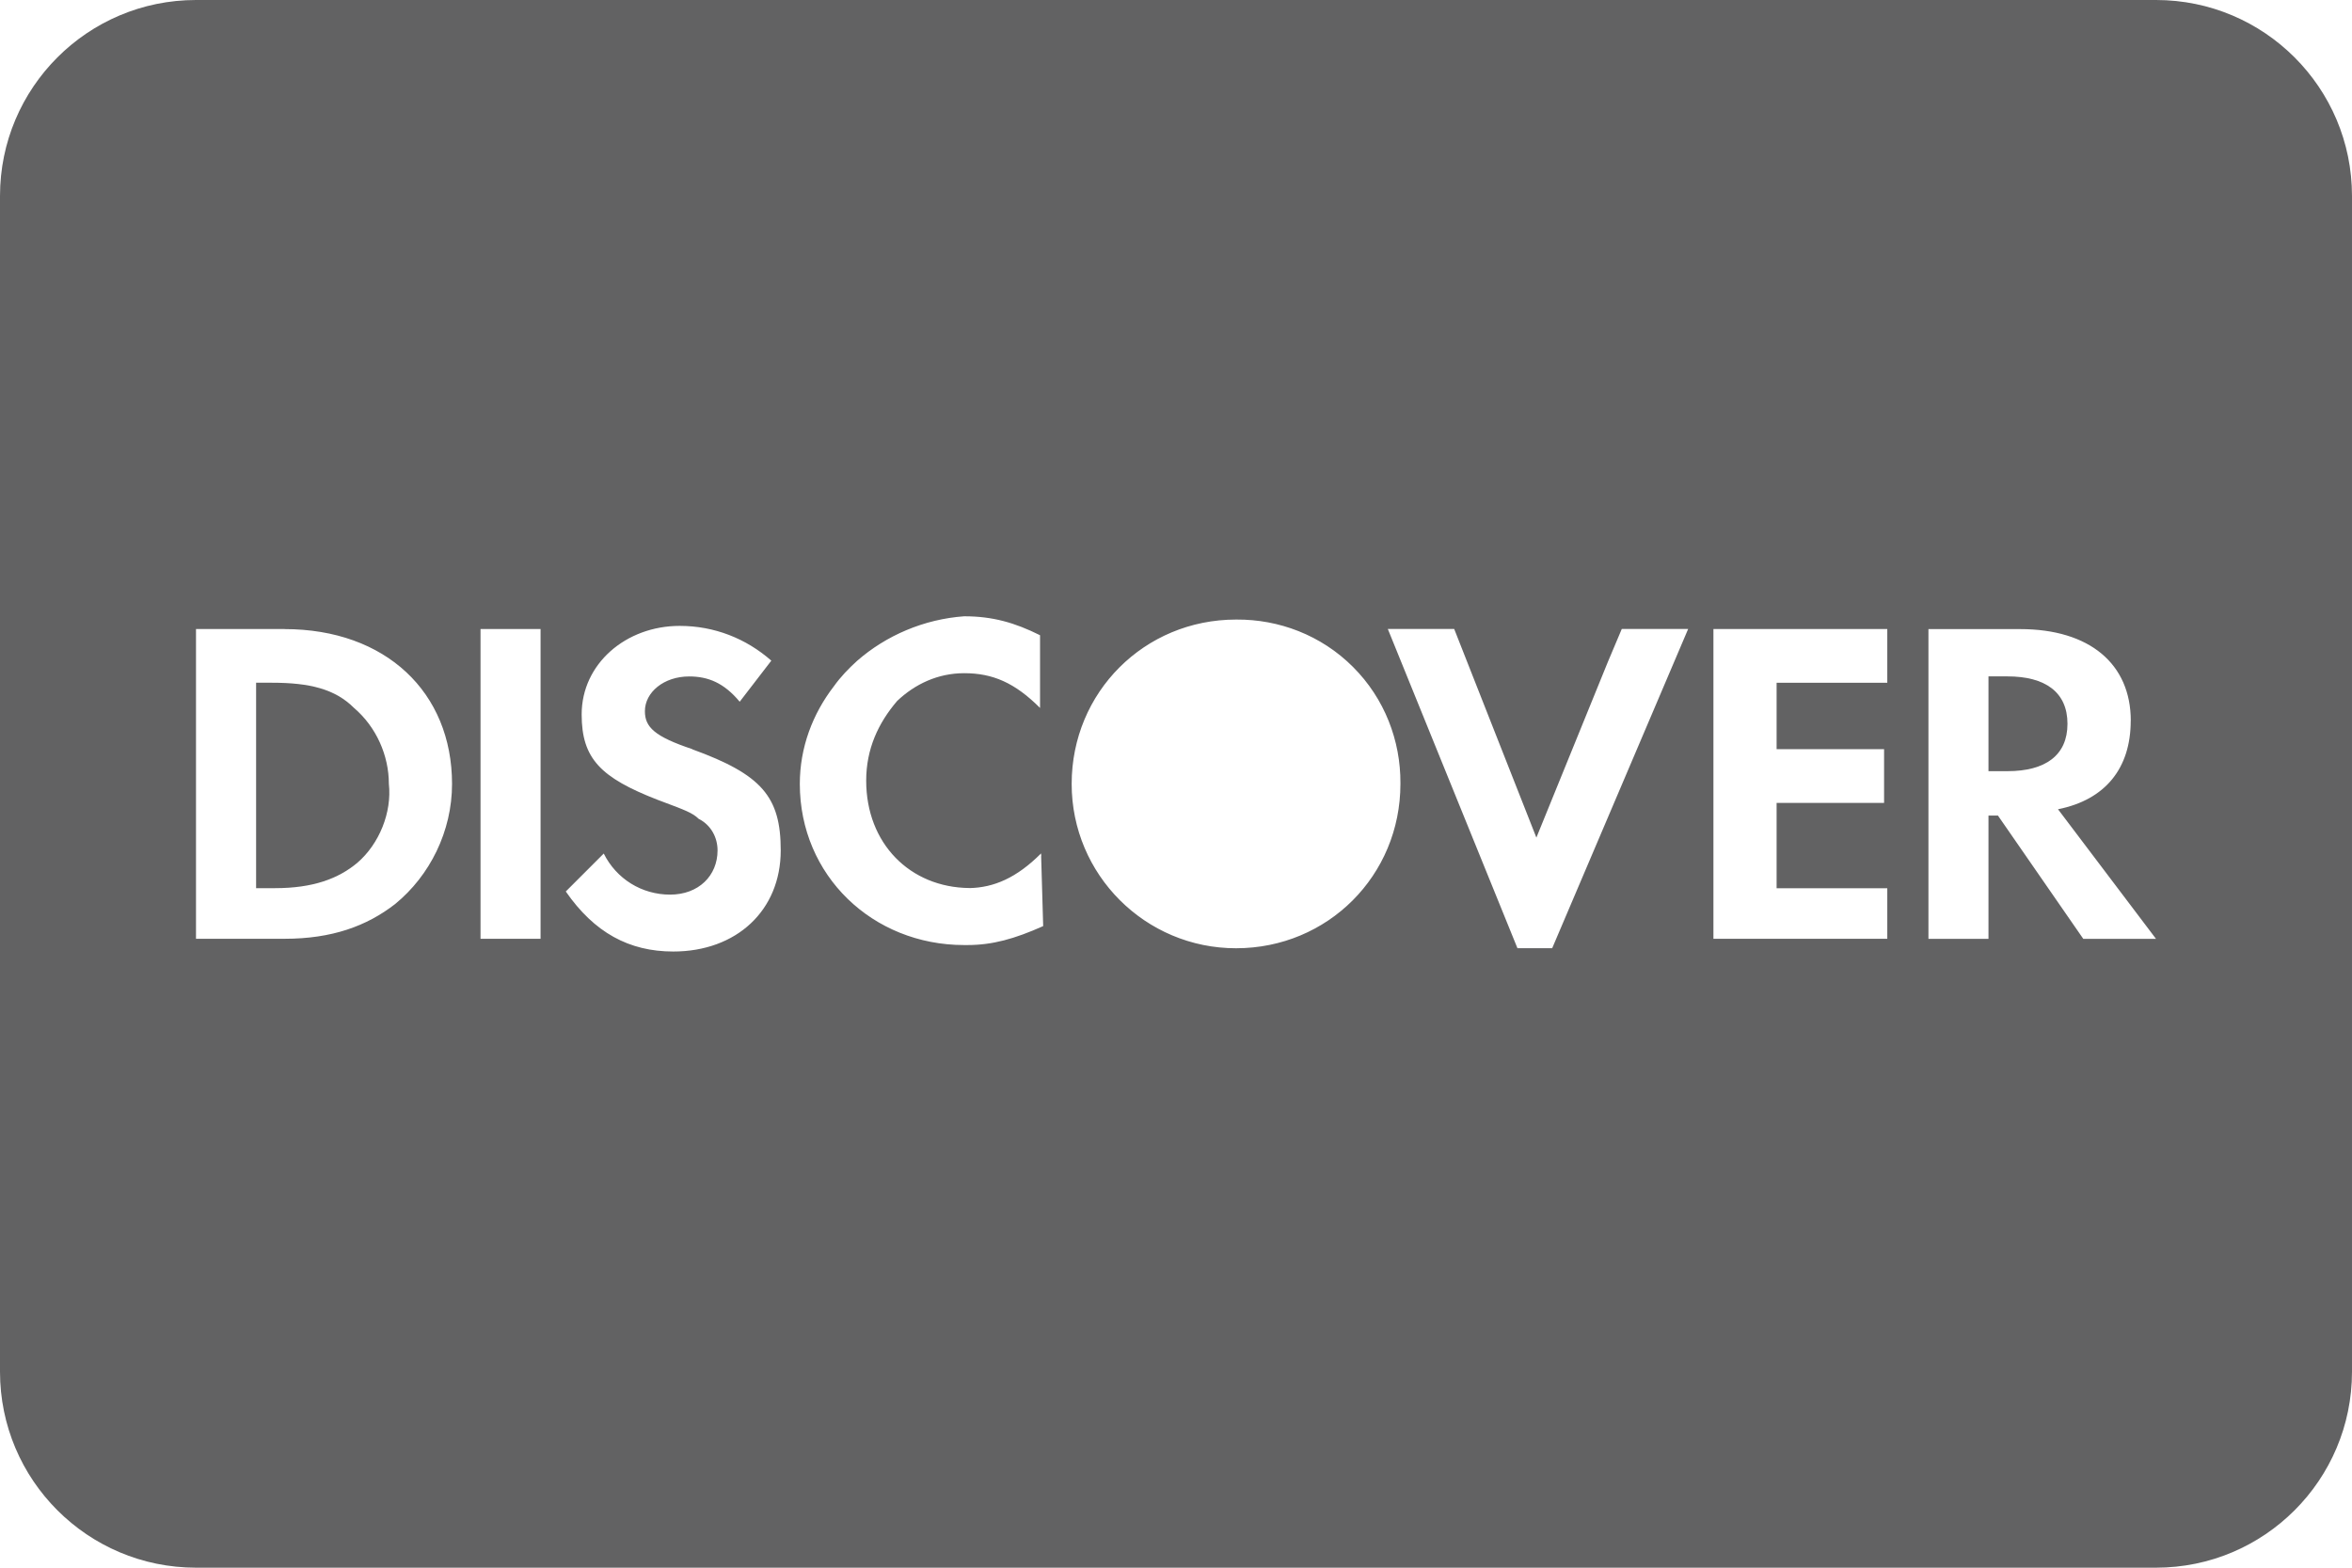 <svg fill="none" height="24" viewBox="0 0 36 24" width="36" xmlns="http://www.w3.org/2000/svg" xmlns:xlink="http://www.w3.org/1999/xlink"><clipPath id="a"><path d="m0 0h36v24h-36z"/></clipPath><g clip-path="url(#a)" fill="#626263"><path d="m5.468 13.21c-.29.242-.677.387-1.258.387h-.29v-3.145h.242c.581 0 .968.097 1.258.387.339.29.532.726.532 1.161.048.435-.145.919-.484 1.21z"/><path d="m30.436 11.806h.29c.581 0 .919-.242.919-.725 0-.484-.339-.726-.919-.726h-.29z"/><path clip-rule="evenodd" d="m0 3c0-1.657 1.343-3 3-3h30c1.657 0 3 1.343 3 3v18c0 1.657-1.343 3-3 3h-30c-1.657 0-3-1.343-3-3zm21.435 8.987c.003-.645-.239-1.29-.726-1.777-.488-.488-1.135-.729-1.781-.725l-.009-0c-1.403 0-2.516 1.113-2.516 2.516 0 1.39 1.127 2.516 2.516 2.516 1.403 0 2.516-1.113 2.516-2.516zm-6.597 1.609c.374-.008.721-.155 1.097-.531l.001.025-.001-.001v.023l.001-.001.031 1.067c-.435.194-.774.29-1.161.29l-.016-0-.012-0-.009 0-.011 0c-1.403 0-2.516-1.065-2.516-2.467 0-.557.196-1.072.521-1.494.104-.146.227-.273.355-.389.445-.39 1.025-.639 1.64-.683.435 0 .774.097 1.161.29v1.113c-.387-.387-.726-.532-1.161-.532-.403 0-.754.167-1.026.425-.29.339-.474.736-.474 1.22 0 .962.67 1.636 1.58 1.644zm1.098-.506.001.02c.006-.007.003-.013-.001-.02zm8.676-2.961-1.096 2.694-1.258-3.194h-1.016l1.984 4.887h.532l2.081-4.887h-1.016zm1.614 4.243v-4.742h2.661v.823h-1.694v1.016h1.645v.823h-1.645v1.306h1.694v.774zm-21.871-4.742h-1.355v4.742h1.355c.726 0 1.258-.194 1.693-.532.532-.435.871-1.113.871-1.838 0-1.404-1.016-2.371-2.564-2.371zm3-0h.919v4.742h-.919zm3.242 1.839c-.581-.194-.726-.339-.726-.581 0-.29.29-.532.677-.532.29 0 .532.097.774.387l.484-.629c-.387-.339-.871-.532-1.403-.532-.823 0-1.5.581-1.5 1.355 0 .678.291.968 1.161 1.307l.093.035c.318.119.447.167.536.256.193.097.29.29.29.484 0 .387-.29.677-.726.677-.436 0-.823-.242-1.016-.629l-.581.581c.436.629.968.919 1.645.919.968 0 1.645-.629 1.645-1.548 0-.822-.29-1.161-1.354-1.548zm22.016-.435c0 .726-.387 1.21-1.113 1.355l1.5 1.984h-1.113l-1.306-1.887h-.145v1.887h-.919v-4.742h1.403c1.064 0 1.694.533 1.694 1.403z" fill-rule="evenodd"/></g></svg>